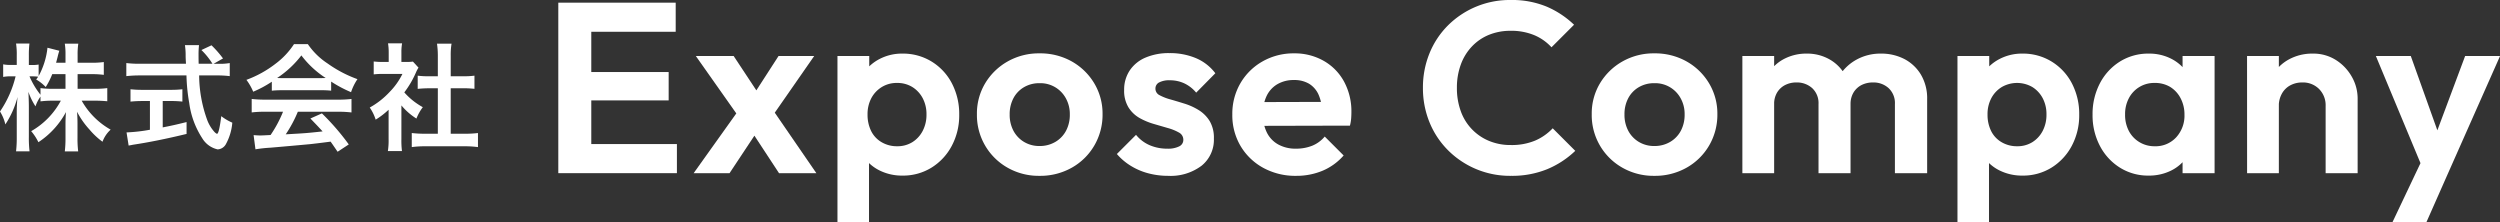 <svg xmlns="http://www.w3.org/2000/svg" width="257.695" height="22.925" viewBox="0 0 257.695 22.925">
    <rect x="0" y="0" width="257.695" height="22.925" fill="#333333" stroke="none"/>
    <defs>
        <clipPath id="3jqrdb8p8a">
            <path data-name="長方形 14" style="fill:#fff" d="M0 0h257.695v22.925H0z"/>
        </clipPath>
    </defs>
    <g data-name="グループ 20" style="clip-path:url(#3jqrdb8p8a)">
        <path data-name="パス 38" d="M8 9.154h1.774a9.538 9.538 0 0 0 1.284-.072v1.355c-.4-.036-.78-.06-1.3-.06H8.419a7.848 7.848 0 0 0 2.987 2.987 3.13 3.13 0 0 0-.84 1.247 7.692 7.692 0 0 1-1.343-1.259 8.514 8.514 0 0 1-1.284-1.835c.036.408.049.839.049 1.187v1.511a10.955 10.955 0 0 0 .071 1.391H6.68a11.468 11.468 0 0 0 .072-1.391v-1.427c0-.336.012-.768.048-1.235a8.575 8.575 0 0 1-2.842 3.106 5.391 5.391 0 0 0-.744-1.14 7.862 7.862 0 0 0 3.058-3.142h-.791a10.292 10.292 0 0 0-1.307.072v-.492a3.787 3.787 0 0 0-.516 1.008 6.946 6.946 0 0 1-.732-1.5c.024.4.048 1.055.048 1.583v3.072a11.9 11.9 0 0 0 .072 1.48H1.655a12.17 12.17 0 0 0 .072-1.475v-2.584a13.8 13.8 0 0 1 .084-1.547 9.525 9.525 0 0 1-1.259 2.83A4.381 4.381 0 0 0 0 11.493a11.029 11.029 0 0 0 1.607-3.622h-.48a3.647 3.647 0 0 0-.8.06v-1.3a3.471 3.471 0 0 0 .8.059h.6v-.966a7.373 7.373 0 0 0-.072-1.235h1.379a10.342 10.342 0 0 0-.06 1.235V6.7h.36a3.171 3.171 0 0 0 .648-.048v1.183a7.738 7.738 0 0 0 .911-2.915l1.223.312a6.849 6.849 0 0 0-.18.648l-.155.588h.971V5.64A7.126 7.126 0 0 0 6.68 4.5h1.392A6.9 6.9 0 0 0 8 5.64v.828h1.415a8.653 8.653 0 0 0 1.285-.073v1.32a9.287 9.287 0 0 0-1.283-.072H8zM5.385 7.643a7.7 7.7 0 0 1-.672 1.331 4.328 4.328 0 0 0-.983-.779c.108-.144.144-.192.2-.288a4.292 4.292 0 0 0-.588-.036h-.3a8.091 8.091 0 0 0 1.132 1.895v-.684a9.651 9.651 0 0 0 1.307.072h1.271V7.643z" style="fill:#fff"/>
        <path data-name="パス 39" d="M22.519 6.576a5.8 5.8 0 0 0 1.163-.076v1.347a10.517 10.517 0 0 0-1.4-.072h-1.754a13.669 13.669 0 0 0 .84 4.618 3.88 3.88 0 0 0 .719 1.187.882.882 0 0 0 .276.216c.144 0 .288-.576.444-1.823a5.3 5.3 0 0 0 1.139.671 5.529 5.529 0 0 1-.684 2.255 1.031 1.031 0 0 1-.827.5 2.482 2.482 0 0 1-1.595-1.159 8.719 8.719 0 0 1-1.332-3.61 18.718 18.718 0 0 1-.287-2.855h-4.8a12.579 12.579 0 0 0-1.4.072V6.5a11.016 11.016 0 0 0 1.4.072h4.75c-.036-.623-.036-.623-.036-.983a7.084 7.084 0 0 0-.072-.936h1.451a8.228 8.228 0 0 0-.048.971c0 .2 0 .552.012.948H21.9a7.394 7.394 0 0 0-1.139-1.415l1.039-.488a10.7 10.7 0 0 1 1.188 1.355l-.972.552zm-7.856 3.838a11.643 11.643 0 0 0-1.211.06V9.2a10.643 10.643 0 0 0 1.235.06h2.9A10.2 10.2 0 0 0 18.8 9.2v1.271a11.594 11.594 0 0 0-1.2-.06h-.827v2.722c.84-.167 1.307-.264 2.458-.551v1.223c-2.027.492-3.921.876-5.528 1.115-.108.024-.24.049-.444.084l-.216-1.355a17.058 17.058 0 0 0 2.411-.276v-2.959z" style="fill:#fff"/>
        <path data-name="パス 40" d="M28.019 8.423A11.316 11.316 0 0 1 26.1 9.454a5.566 5.566 0 0 0-.7-1.223 11.233 11.233 0 0 0 3.011-1.667 7.907 7.907 0 0 0 1.894-2.015h1.427a7.308 7.308 0 0 0 2.031 1.991 12.709 12.709 0 0 0 3.083 1.619 5.338 5.338 0 0 0-.66 1.343 12.82 12.82 0 0 1-2.051-1.091v.935a9.1 9.1 0 0 0-1.079-.046H29.05a9.569 9.569 0 0 0-1.031.048zm-.66 3.094a11.213 11.213 0 0 0-1.415.072V10.2a11.757 11.757 0 0 0 1.415.072h7.472a11.281 11.281 0 0 0 1.4-.072v1.391a11.148 11.148 0 0 0-1.4-.072H30.7a13.032 13.032 0 0 1-1.247 2.327c2.123-.12 2.123-.12 3.8-.3-.384-.42-.588-.636-1.259-1.331l1.187-.528a24.524 24.524 0 0 1 2.77 3.2l-1.151.756c-.4-.588-.516-.756-.72-1.044-1 .132-1.715.216-2.159.264a606.38 606.38 0 0 1-4.041.36 14.27 14.27 0 0 0-1.548.168l-.191-1.463c.323.024.527.036.695.036.084 0 .444-.012 1.055-.048a12.419 12.419 0 0 0 1.284-2.4zm5.685-3.466c.192 0 .3 0 .527-.012a9.779 9.779 0 0 1-2.506-2.327 10.236 10.236 0 0 1-2.5 2.327c.2.012.276.012.492.012z" style="fill:#fff"/>
        <path data-name="パス 41" d="M41.375 14.347a8.545 8.545 0 0 0 .059 1.224h-1.452a7.136 7.136 0 0 0 .074-1.247v-3.011a8.139 8.139 0 0 1-1.333 1.02 4.618 4.618 0 0 0-.611-1.248 8.245 8.245 0 0 0 2.063-1.619 7.128 7.128 0 0 0 1.307-1.847h-1.954a8.178 8.178 0 0 0-1.007.048V6.336a7.274 7.274 0 0 0 .946.048h.6V5.377a5.623 5.623 0 0 0-.071-.912h1.451a5.125 5.125 0 0 0-.071.936v.983h.492a4.382 4.382 0 0 0 .695-.036l.576.624a3.237 3.237 0 0 0-.264.5 9.783 9.783 0 0 1-1.2 2.051 7.045 7.045 0 0 0 1.908 1.524 5.018 5.018 0 0 0-.66 1.175 6.563 6.563 0 0 1-1.547-1.356zm5.084-.563H47.9a10.272 10.272 0 0 0 1.368-.072v1.451a9.844 9.844 0 0 0-1.368-.084h-4.1a9.687 9.687 0 0 0-1.356.084v-1.451a10.886 10.886 0 0 0 1.379.072h1.308V9.1h-.9c-.409 0-.791.023-1.175.06V7.8a8.077 8.077 0 0 0 1.175.06h.9V5.748a8.489 8.489 0 0 0-.087-1.248h1.5a7.126 7.126 0 0 0-.084 1.247v2.112h1.27a7.8 7.8 0 0 0 1.176-.06v1.356c-.384-.037-.756-.06-1.176-.06h-1.271z" style="fill:#fff"/>
        <path data-name="パス 42" d="M57.549.275h3.4V17.85h-3.4zm2.5 0h9.6v3h-9.6zm0 7.15h8.875v2.925h-8.875zm0 7.425h9.725v3h-9.725z" style="fill:#fff"/>
        <path data-name="パス 43" d="m71.5 17.85 4.925-6.9 1.875 2.225-3.1 4.675zm8.8 0-3.2-4.875-.65-.5-4.725-6.7h3.9l2.924 4.425.65.45 4.95 7.2zm-1-5.425-1.925-2.2 2.875-4.45h3.675z" style="fill:#fff"/>
        <path data-name="パス 44" d="M86.324 22.925V5.775H89.6V8.95l-.55 2.925.525 2.95v8.1zm6.7-4.825a5.18 5.18 0 0 1-2.35-.525 4.358 4.358 0 0 1-1.688-1.462A3.981 3.981 0 0 1 88.3 14V9.7a4.018 4.018 0 0 1 .687-2.138 4.563 4.563 0 0 1 1.688-1.487 4.982 4.982 0 0 1 2.35-.55 5.626 5.626 0 0 1 3.013.825 5.724 5.724 0 0 1 2.086 2.25 6.818 6.818 0 0 1 .75 3.225 6.665 6.665 0 0 1-.763 3.2 5.842 5.842 0 0 1-2.087 2.25 5.557 5.557 0 0 1-3 .825m-.55-3.025a2.9 2.9 0 0 0 1.575-.425 2.981 2.981 0 0 0 1.062-1.162A3.57 3.57 0 0 0 95.5 11.8a3.5 3.5 0 0 0-.388-1.675 3.01 3.01 0 0 0-1.062-1.15 2.945 2.945 0 0 0-1.6-.425 2.909 2.909 0 0 0-1.562.425 2.985 2.985 0 0 0-1.076 1.15 3.506 3.506 0 0 0-.387 1.675 3.79 3.79 0 0 0 .362 1.688 2.739 2.739 0 0 0 1.075 1.162 3.092 3.092 0 0 0 1.613.425" style="fill:#fff"/>
        <path data-name="パス 45" d="M107.149 18.125a6.491 6.491 0 0 1-3.288-.838 6.214 6.214 0 0 1-3.162-5.512 6.061 6.061 0 0 1 .85-3.188 6.311 6.311 0 0 1 2.312-2.25 6.5 6.5 0 0 1 3.288-.837 6.629 6.629 0 0 1 3.313.825 6.273 6.273 0 0 1 2.324 2.25 6.06 6.06 0 0 1 .863 3.2A6.267 6.267 0 0 1 112.8 15a6.187 6.187 0 0 1-2.325 2.287 6.61 6.61 0 0 1-3.325.838m0-3.075a3.135 3.135 0 0 0 1.637-.425 2.916 2.916 0 0 0 1.1-1.15 3.5 3.5 0 0 0 .388-1.675 3.331 3.331 0 0 0-.413-1.675 2.983 2.983 0 0 0-2.712-1.55 3.081 3.081 0 0 0-1.6.413 2.856 2.856 0 0 0-1.088 1.137 3.506 3.506 0 0 0-.387 1.675 3.506 3.506 0 0 0 .387 1.675 2.949 2.949 0 0 0 1.088 1.15 3.023 3.023 0 0 0 1.6.425" style="fill:#fff"/>
        <path data-name="パス 46" d="M120.4 18.125a7.9 7.9 0 0 1-2.038-.262 6.643 6.643 0 0 1-1.812-.776 6.074 6.074 0 0 1-1.425-1.212L117.1 13.9a3.707 3.707 0 0 0 1.425 1.075 4.567 4.567 0 0 0 1.8.35 2.547 2.547 0 0 0 1.225-.238.731.731 0 0 0 .425-.662.833.833 0 0 0-.45-.762 5.077 5.077 0 0 0-1.138-.463l-1.462-.425a6.893 6.893 0 0 1-1.463-.612 3.229 3.229 0 0 1-1.137-1.088 3.272 3.272 0 0 1-.45-1.8 3.543 3.543 0 0 1 .575-2.012 3.674 3.674 0 0 1 1.625-1.326 6.107 6.107 0 0 1 2.475-.462 6.893 6.893 0 0 1 2.712.513 4.878 4.878 0 0 1 2.013 1.562l-1.975 2a3.561 3.561 0 0 0-1.237-.963 3.5 3.5 0 0 0-1.463-.312 2.231 2.231 0 0 0-1.125.225.7.7 0 0 0-.375.625.747.747 0 0 0 .425.687 5.3 5.3 0 0 0 1.125.438q.7.2 1.462.438a6.33 6.33 0 0 1 1.451.662 3.475 3.475 0 0 1 1.125 1.125 3.356 3.356 0 0 1 .437 1.8 3.433 3.433 0 0 1-1.275 2.812 5.305 5.305 0 0 1-3.45 1.038" style="fill:#fff"/>
        <path data-name="パス 47" d="M133.6 18.125a6.868 6.868 0 0 1-3.388-.825 6.127 6.127 0 0 1-2.337-2.25 6.217 6.217 0 0 1-.85-3.25 6.248 6.248 0 0 1 .837-3.225 6.116 6.116 0 0 1 2.288-2.25 6.453 6.453 0 0 1 3.25-.825 6.023 6.023 0 0 1 3.05.775 5.435 5.435 0 0 1 2.1 2.15 6.422 6.422 0 0 1 .75 3.125c0 .217-.009.438-.025.662a4.482 4.482 0 0 1-.125.738l-10.175.025v-2.45l8.65-.025-1.35 1.025a4.376 4.376 0 0 0-.375-1.8 2.53 2.53 0 0 0-.975-1.1 2.968 2.968 0 0 0-1.55-.375 3.3 3.3 0 0 0-1.7.425 2.8 2.8 0 0 0-1.113 1.213 4.18 4.18 0 0 0-.387 1.862 4.175 4.175 0 0 0 .412 1.913 2.836 2.836 0 0 0 1.188 1.237 3.676 3.676 0 0 0 1.8.425 4.477 4.477 0 0 0 1.675-.3 3.281 3.281 0 0 0 1.3-.95l1.95 1.95a5.937 5.937 0 0 1-2.175 1.575 6.97 6.97 0 0 1-2.725.525" style="fill:#fff"/>
        <path data-name="パス 48" d="M155.748 18.125a9.019 9.019 0 0 1-6.488-2.637 8.711 8.711 0 0 1-1.912-2.888 9.283 9.283 0 0 1-.675-3.55 9.287 9.287 0 0 1 .675-3.55 8.65 8.65 0 0 1 1.9-2.875A9.013 9.013 0 0 1 155.7 0a9.345 9.345 0 0 1 3.738.688 9.46 9.46 0 0 1 2.812 1.862l-2.325 2.325a5.047 5.047 0 0 0-1.775-1.25 6.181 6.181 0 0 0-2.45-.45 5.815 5.815 0 0 0-2.213.412 5.038 5.038 0 0 0-1.762 1.2 5.342 5.342 0 0 0-1.15 1.875 6.86 6.86 0 0 0-.4 2.387 6.927 6.927 0 0 0 .4 2.412 5.184 5.184 0 0 0 2.912 3.063 5.718 5.718 0 0 0 2.238.425 6.247 6.247 0 0 0 2.525-.462 5.445 5.445 0 0 0 1.8-1.263l2.325 2.325a9.37 9.37 0 0 1-2.888 1.888 9.582 9.582 0 0 1-3.737.687" style="fill:#fff"/>
        <path data-name="パス 49" d="M170.523 18.125a6.491 6.491 0 0 1-3.288-.838 6.214 6.214 0 0 1-3.162-5.512 6.052 6.052 0 0 1 .85-3.188 6.311 6.311 0 0 1 2.312-2.25 6.5 6.5 0 0 1 3.288-.837 6.629 6.629 0 0 1 3.313.825 6.272 6.272 0 0 1 2.324 2.25 6.06 6.06 0 0 1 .863 3.2 6.267 6.267 0 0 1-.85 3.225 6.2 6.2 0 0 1-2.325 2.287 6.611 6.611 0 0 1-3.325.838m0-3.075a3.135 3.135 0 0 0 1.637-.425 2.916 2.916 0 0 0 1.1-1.15 3.5 3.5 0 0 0 .388-1.675 3.331 3.331 0 0 0-.413-1.675 2.983 2.983 0 0 0-2.712-1.55 3.081 3.081 0 0 0-1.6.413 2.856 2.856 0 0 0-1.088 1.137 3.506 3.506 0 0 0-.387 1.675 3.506 3.506 0 0 0 .387 1.675 2.949 2.949 0 0 0 1.088 1.15 3.023 3.023 0 0 0 1.6.425" style="fill:#fff"/>
        <path data-name="パス 50" d="M179.6 5.775h3.275V17.85H179.6zm7.849 12.075v-7.125a2.1 2.1 0 0 0-.649-1.638 2.338 2.338 0 0 0-1.625-.587 2.5 2.5 0 0 0-1.163.263 2.063 2.063 0 0 0-.825.762 2.273 2.273 0 0 0-.312 1.225l-1.275-.65a4.635 4.635 0 0 1 .612-2.425 4.232 4.232 0 0 1 1.663-1.588 4.945 4.945 0 0 1 2.375-.562 4.652 4.652 0 0 1 2.275.562 4.217 4.217 0 0 1 1.625 1.575 4.641 4.641 0 0 1 .6 2.413v7.775zm7.875 0v-7.125a2.1 2.1 0 0 0-.648-1.638 2.3 2.3 0 0 0-1.6-.587 2.564 2.564 0 0 0-1.188.263 2.073 2.073 0 0 0-.824.762 2.264 2.264 0 0 0-.312 1.225l-1.875-.475a4.988 4.988 0 0 1 .762-2.525 4.8 4.8 0 0 1 1.789-1.637 5.1 5.1 0 0 1 2.449-.588 5.156 5.156 0 0 1 2.426.562 4.315 4.315 0 0 1 1.706 1.613 4.776 4.776 0 0 1 .638 2.525v7.625z" style="fill:#fff"/>
        <path data-name="パス 51" d="M201.772 22.925V5.775h3.274V8.95l-.55 2.925.526 2.95v8.1zm6.7-4.825a5.185 5.185 0 0 1-2.351-.525 4.347 4.347 0 0 1-1.687-1.462 3.982 3.982 0 0 1-.688-2.113V9.7a4.019 4.019 0 0 1 .688-2.138 4.553 4.553 0 0 1 1.687-1.487 4.986 4.986 0 0 1 2.351-.55 5.622 5.622 0 0 1 3.012.825 5.724 5.724 0 0 1 2.087 2.25 6.818 6.818 0 0 1 .75 3.225 6.676 6.676 0 0 1-.762 3.2 5.849 5.849 0 0 1-2.087 2.25 5.562 5.562 0 0 1-3 .825m-.551-3.025a2.894 2.894 0 0 0 1.575-.425 2.991 2.991 0 0 0 1.063-1.162 3.582 3.582 0 0 0 .387-1.688 3.506 3.506 0 0 0-.387-1.675 3.021 3.021 0 0 0-1.063-1.15 3.153 3.153 0 0 0-3.162 0 2.975 2.975 0 0 0-1.075 1.15 3.5 3.5 0 0 0-.388 1.675 3.79 3.79 0 0 0 .362 1.688 2.742 2.742 0 0 0 1.076 1.162 3.088 3.088 0 0 0 1.612.425" style="fill:#fff"/>
        <path data-name="パス 52" d="M221.471 18.1a5.449 5.449 0 0 1-2.962-.825 5.781 5.781 0 0 1-2.062-2.25 6.763 6.763 0 0 1-.75-3.2 6.818 6.818 0 0 1 .75-3.225 5.781 5.781 0 0 1 2.062-2.25 5.493 5.493 0 0 1 2.987-.825 4.97 4.97 0 0 1 2.3.525 4.35 4.35 0 0 1 1.651 1.45 4.018 4.018 0 0 1 .674 2.125V14a4.107 4.107 0 0 1-.662 2.113 4.2 4.2 0 0 1-1.65 1.462 5.106 5.106 0 0 1-2.338.525m.625-3.025a2.883 2.883 0 0 0 2.226-.925 3.3 3.3 0 0 0 .849-2.325 3.576 3.576 0 0 0-.4-1.7 2.979 2.979 0 0 0-1.071-1.163 3.013 3.013 0 0 0-1.6-.412 2.923 2.923 0 0 0-2.662 1.575 3.5 3.5 0 0 0-.388 1.675 3.546 3.546 0 0 0 .388 1.7 2.935 2.935 0 0 0 1.088 1.15 2.973 2.973 0 0 0 1.574.425m2.875 2.775V14.6l.551-2.95-.551-2.925v-2.95h3.3V17.85z" style="fill:#fff"/>
        <path data-name="パス 53" d="M231.621 5.775h3.279V17.85h-3.274zm8.1 12.075v-6.925a2.367 2.367 0 0 0-.675-1.75 2.335 2.335 0 0 0-1.724-.675 2.565 2.565 0 0 0-1.25.3 2.146 2.146 0 0 0-.864.862 2.562 2.562 0 0 0-.312 1.263l-1.275-.675a4.84 4.84 0 0 1 .613-2.463 4.34 4.34 0 0 1 1.7-1.662 5.009 5.009 0 0 1 2.462-.6 4.341 4.341 0 0 1 2.387.662 4.85 4.85 0 0 1 1.638 1.725 4.523 4.523 0 0 1 .6 2.263v7.675z" style="fill:#fff"/>
        <path data-name="パス 54" d="M249.971 17.95 244.9 5.775h3.6l3.325 9.3h-1.2l3.475-9.3h3.6l-5.4 12.175zm-3.371 4.975 3.7-7.8 2 2.825-2.2 4.975z" style="fill:#fff"/>
    </g>
</svg>
